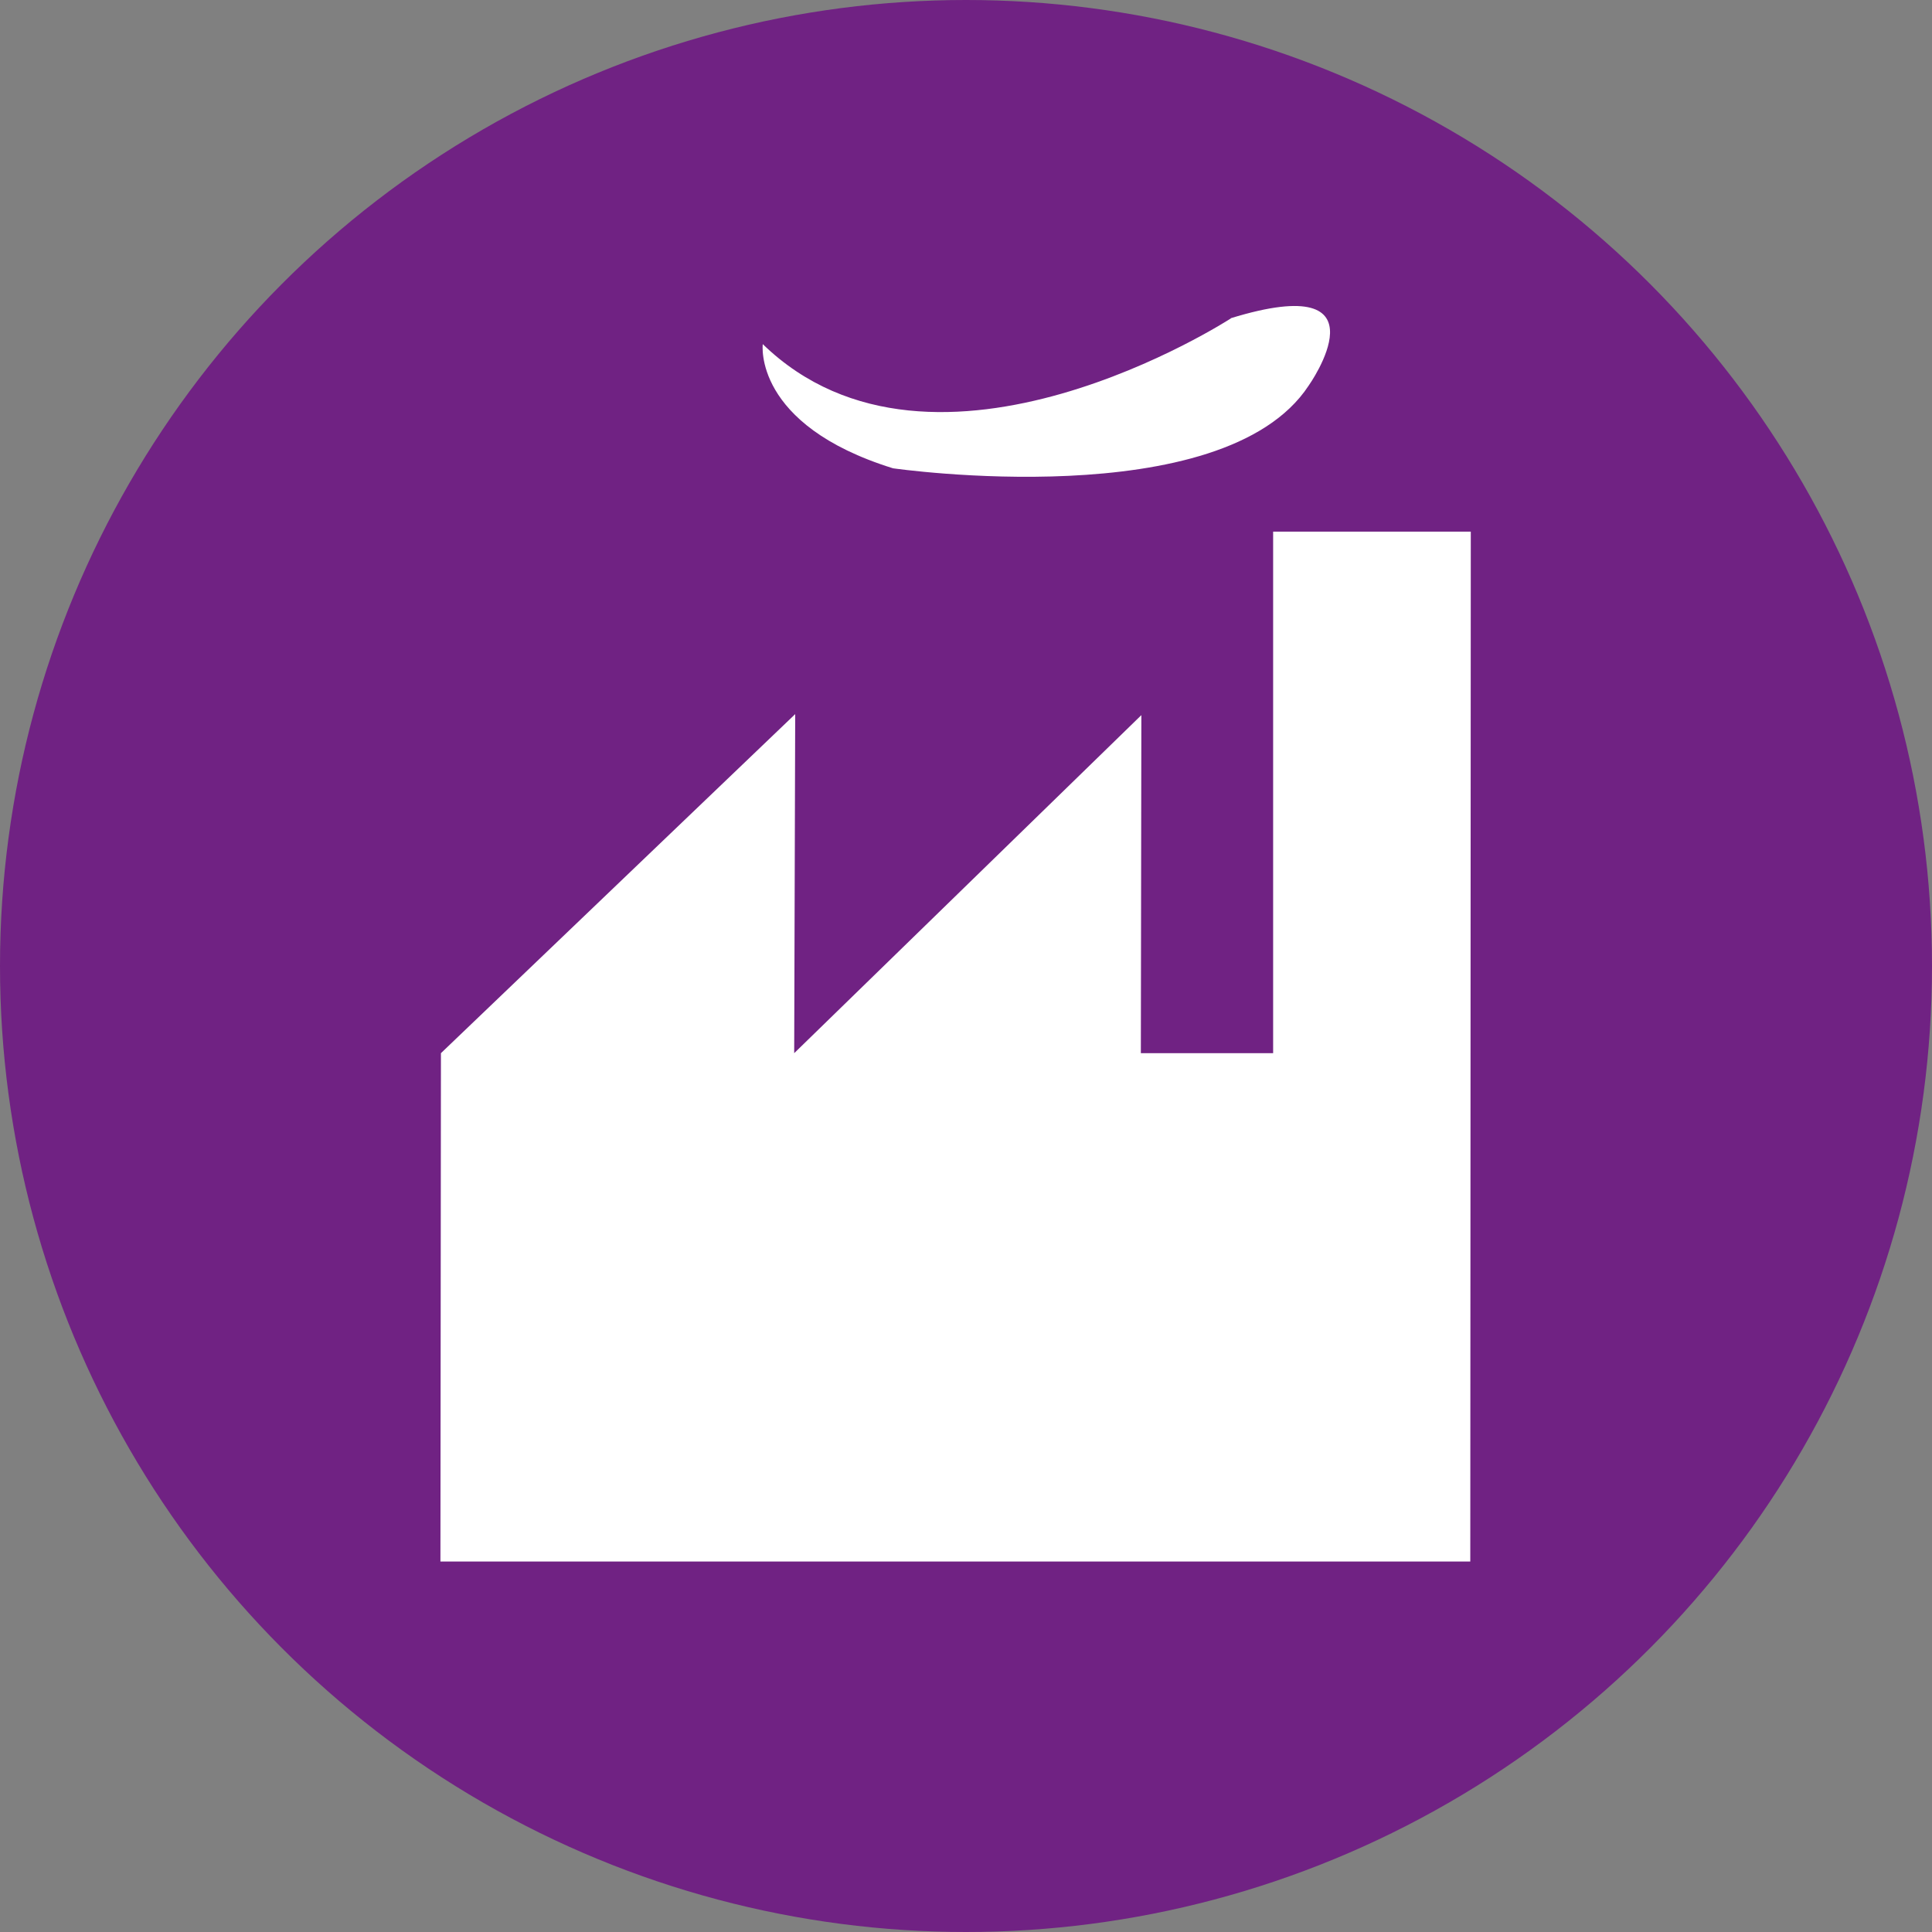 <?xml version="1.0" encoding="UTF-8"?><svg id="Laag_2" xmlns="http://www.w3.org/2000/svg" viewBox="0 0 38.12 38.12"><rect x="0" y="0" width="38.12" height="38.12" fill="#808080" stroke="none"/><defs><style>.cls-1{fill:#fff;}.cls-2{fill:#702283;}</style></defs><g id="Laag_1-2"><g><circle class="cls-2" cx="19.06" cy="19.06" r="19.06"/><g><polygon class="cls-1" points="8.7 20.78 8.69 30.81 29.01 30.81 29.02 10.49 25.12 10.49 25.12 20.78 22.51 20.78 22.52 14.11 15.67 20.78 15.69 14.09 8.7 20.78"/><path class="cls-1" d="M24.29,6.28s-5.85,3.8-9.24,.51c0,0-.2,1.59,2.57,2.45,0,0,6.51,.94,8.2-1.63,0,0,1.64-2.31-1.54-1.33Z"/></g></g></g></svg>